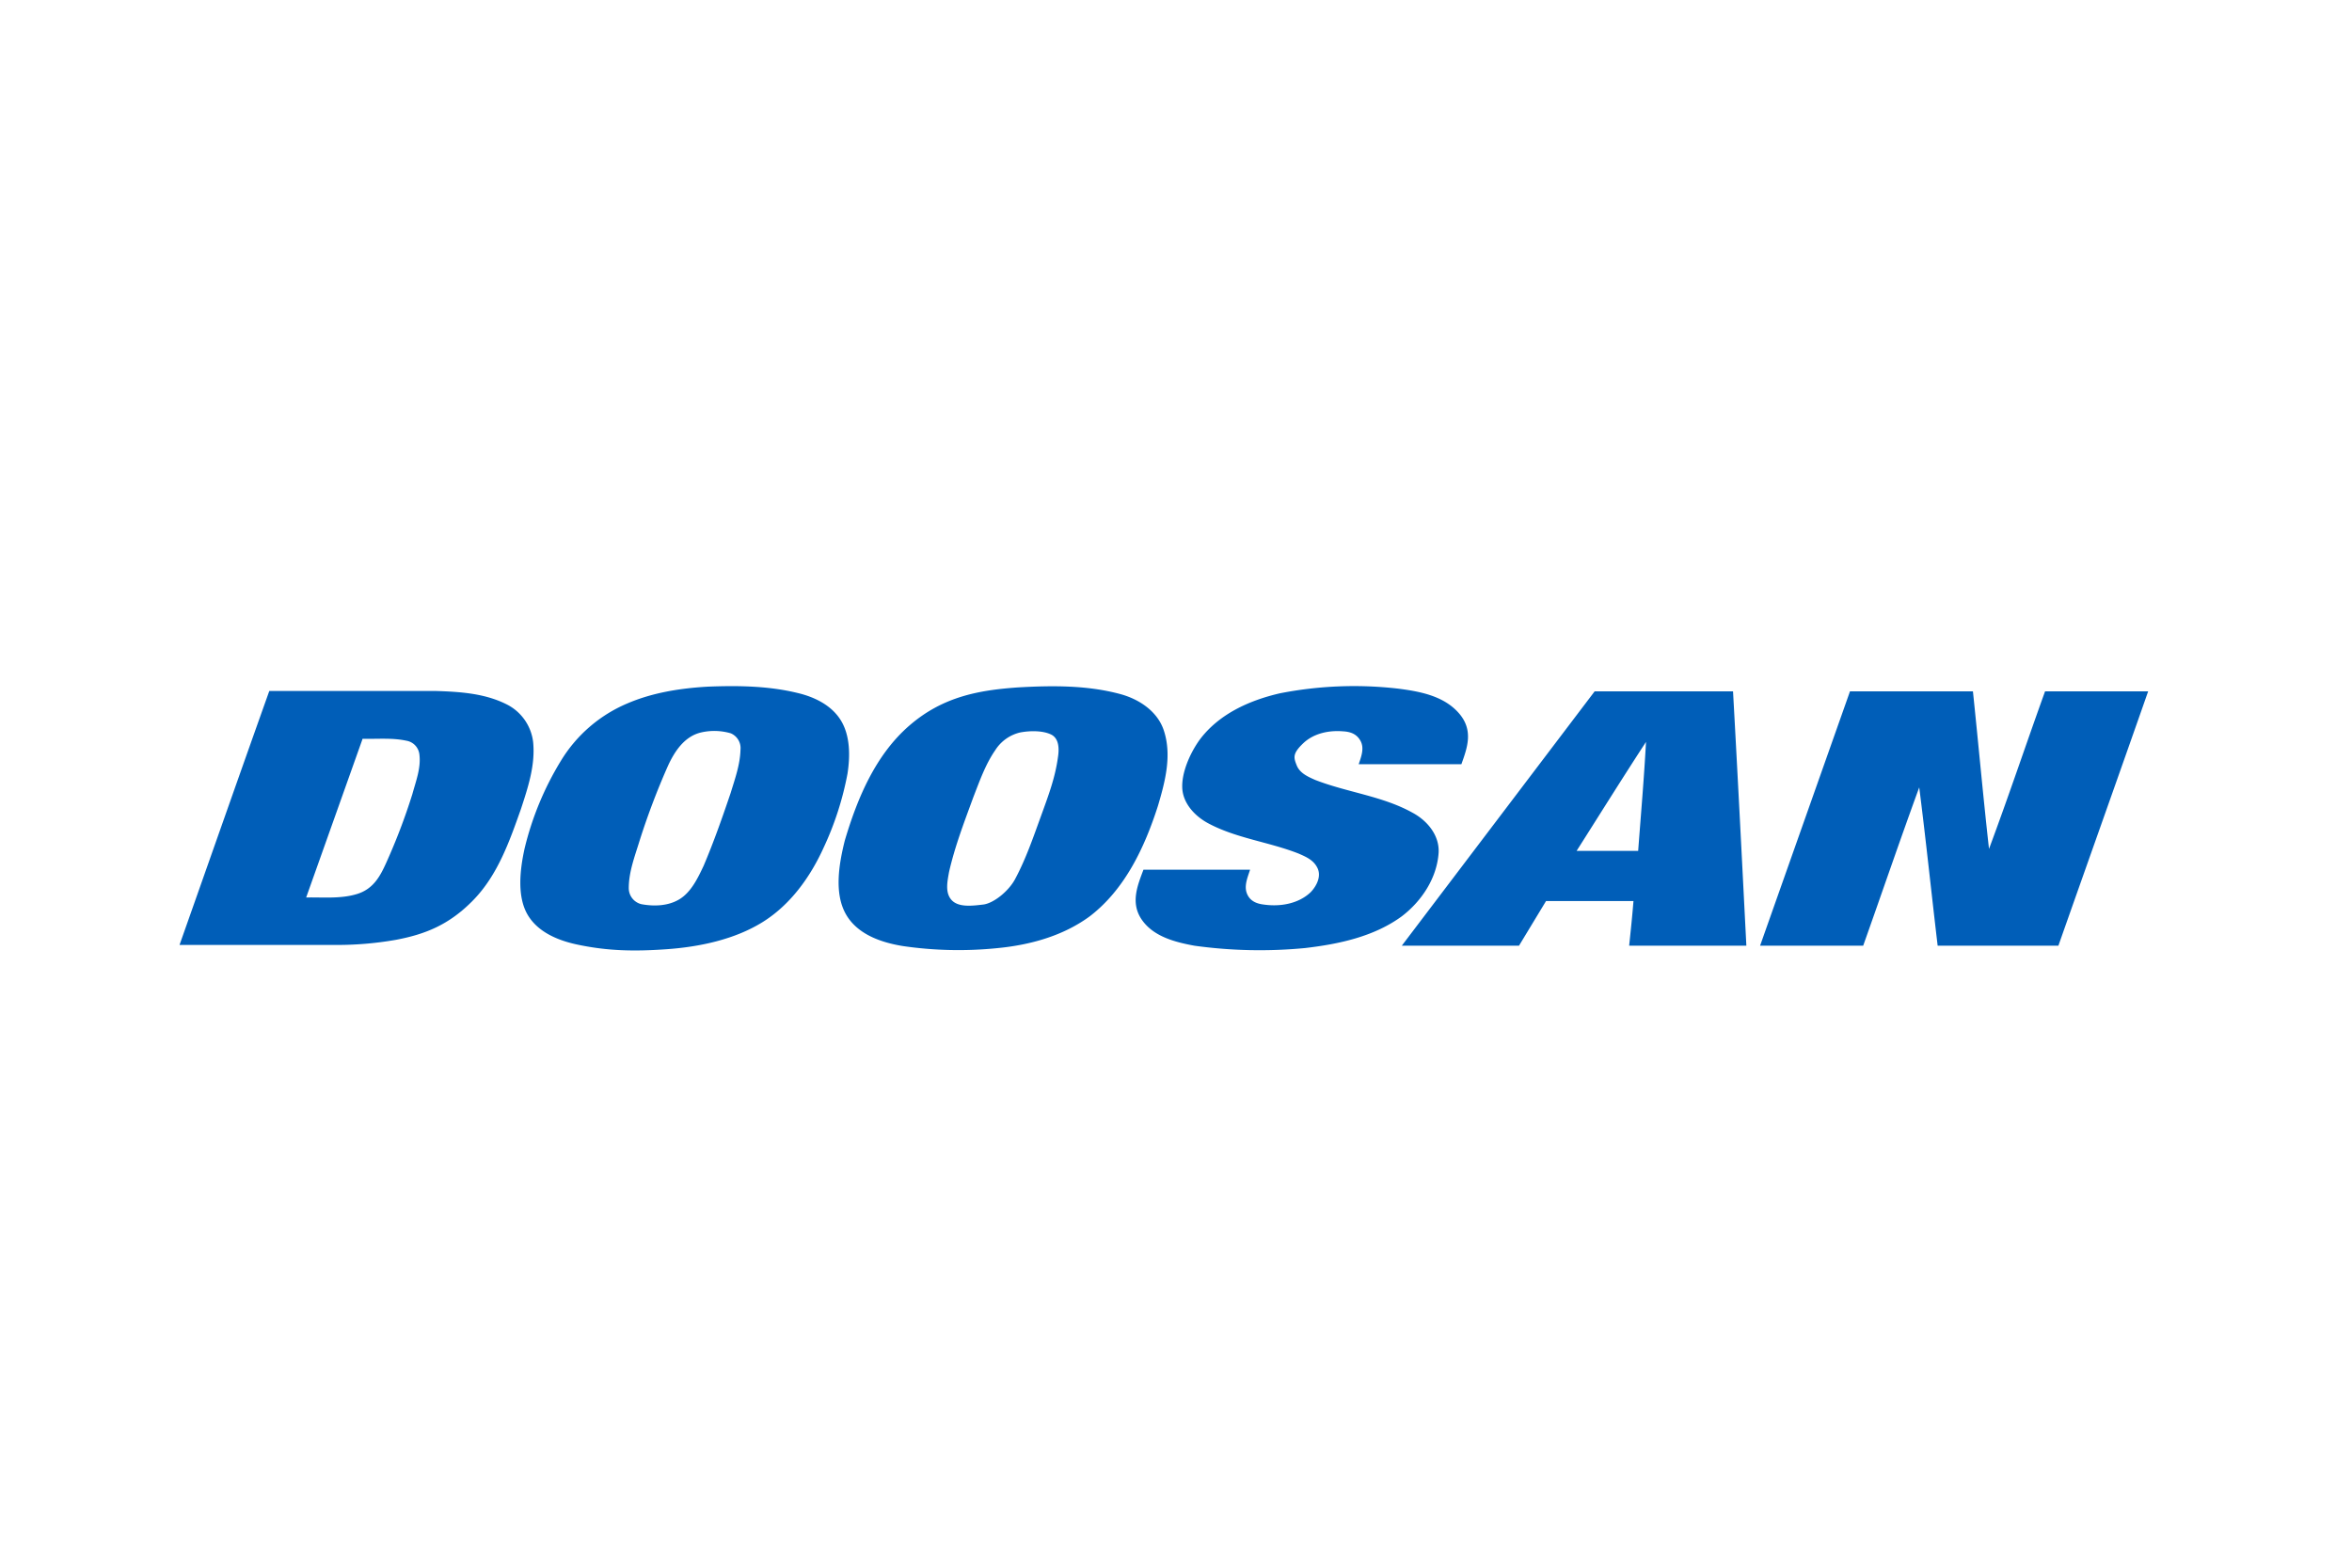<svg id="图层_1" data-name="图层 1" xmlns="http://www.w3.org/2000/svg" viewBox="0 0 600 400"><defs><style>.cls-1{fill:#005eb8;fill-rule:evenodd;}</style></defs><g id="_005eb8ff" data-name="#005eb8ff"><path id="Layer" class="cls-1" d="M68.7,176.3H111c6.4.2,12.9.6,18.6,3.6a12.4,12.4,0,0,1,6.4,9.4c.6,5.9-1.3,11.6-3.1,17.1-2.9,8.2-5.9,16.8-12.1,23.2s-12.4,8.8-19.8,10.2a86.7,86.7,0,0,1-16.1,1.3H45.8C53.4,219.6,61,197.9,68.7,176.3Zm23.8,12.2L78.1,229c4.3-.1,8.8.4,13-.9s5.9-4.6,7.4-7.9a155.5,155.5,0,0,0,6.7-17.6c.9-3.3,2.2-6.6,1.8-10a4,4,0,0,0-3.3-3.6c-3.7-.8-7.5-.4-11.2-.5Z"/><path id="path151" class="cls-1" d="M180.6,175.2c7.6-.3,15.4-.2,22.8,1.6,4.3,1,8.7,3.1,11.1,7s2.4,9.1,1.7,13.6a78.7,78.7,0,0,1-6.1,18.9c-3.4,7.5-8.5,14.6-15.6,19s-16,6.3-24.5,6.9-15,.4-22.3-1.1c-5-1-10.4-3.1-13.1-7.7s-2-11.3-.8-16.8a77.6,77.6,0,0,1,9.3-22.5A36.4,36.4,0,0,1,160,179.5C166.5,176.7,173.6,175.6,180.6,175.2Zm-1.8,11.7c-4.2,1-6.7,4.8-8.4,8.5a186.7,186.7,0,0,0-7.3,19.3c-1.2,3.9-2.7,7.8-2.7,11.9a4.2,4.2,0,0,0,3.2,4.1c3.2.6,6.9.5,9.8-1.3s4.6-5.3,6.1-8.5c2.6-6.1,4.8-12.4,6.9-18.6,1.1-3.6,2.4-7.2,2.5-11a4.1,4.1,0,0,0-2.5-4.2A15,15,0,0,0,178.8,186.9Zm80.8-11.5c8.7-.5,17.7-.6,26.2,1.7,4.8,1.3,9.5,4.4,11.1,9.3,2.1,6.4.3,13.1-1.5,19.2-3.4,10.6-8.4,21.3-17.4,28.2-6.8,5-15.2,7.3-23.4,8.1a97.9,97.9,0,0,1-24.2-.5c-5.6-.9-11.8-3-14.7-8.3s-1.7-12.6-.2-18.6c3.2-10.8,7.8-21.8,16.4-29.3S249.8,176.1,259.6,175.4Zm.6,11.5a10.3,10.3,0,0,0-6.3,4.5c-2.5,3.6-4,7.9-5.6,12-2.3,6.3-4.7,12.5-6.2,19.1-.4,2.3-1.1,5.3.7,7.2s5.4,1.4,8,1.1,6.4-3.3,8.1-6.4c2.8-5.2,4.7-10.8,6.7-16.3s3.6-9.8,4.3-15c.3-2,.3-4.7-1.8-5.7S262.8,186.4,260.2,186.9Zm66.3-10a98.1,98.1,0,0,1,30.1-1.2c5.5.7,11.6,1.8,15.5,6.2s2.2,8.9.7,13.1H346.6c.6-1.8,1.5-4,.5-5.9s-2.7-2.4-4.5-2.5c-3.6-.3-7.5.5-10.2,3.1s-2.4,3.6-1.6,5.6,2.9,2.9,4.7,3.7c8.2,3.2,17.2,4.1,24.9,8.4,3.7,2,6.8,5.7,6.6,10.1-.4,6.5-4.3,12.4-9.4,16.3-7.1,5.2-16.1,7.1-24.7,8.1a120.9,120.9,0,0,1-28.2-.6c-4.9-.9-10.4-2.3-13.4-6.6s-1.1-8.8.4-12.8h27.2c-.6,1.9-1.6,4.1-.8,6.1s2.6,2.6,4.3,2.8c4.2.6,8.9-.2,12-3.2,1.5-1.6,2.7-4,1.7-6.1s-3-2.9-4.8-3.7c-7.6-3-16-3.9-23.2-7.8-3.3-1.8-6.3-5-6.5-8.9s1.9-8.8,4.4-12.3C310.9,182.2,318.7,178.7,326.5,176.9Zm80.3-.5h35.3c1.2,21.6,2.3,43.3,3.4,64.9H415.6c.4-3.8.8-7.6,1.1-11.4H394.4l-6.9,11.4H357.6Zm-4.6,40.7h15.7c.7-9.3,1.5-18.5,2-27.8C413.9,198.5,408.1,207.8,402.2,217.1Zm69.7-40.7h31.4c1.4,13.4,2.6,26.8,4.1,40.2,5-13.4,9.5-26.9,14.3-40.2H548c-7.6,21.7-15.3,43.3-22.9,64.9H494.3c-1.6-13.5-3-27-4.7-40.4-4.9,13.4-9.5,26.9-14.3,40.4H449l22.9-64.8Z"/></g></svg>